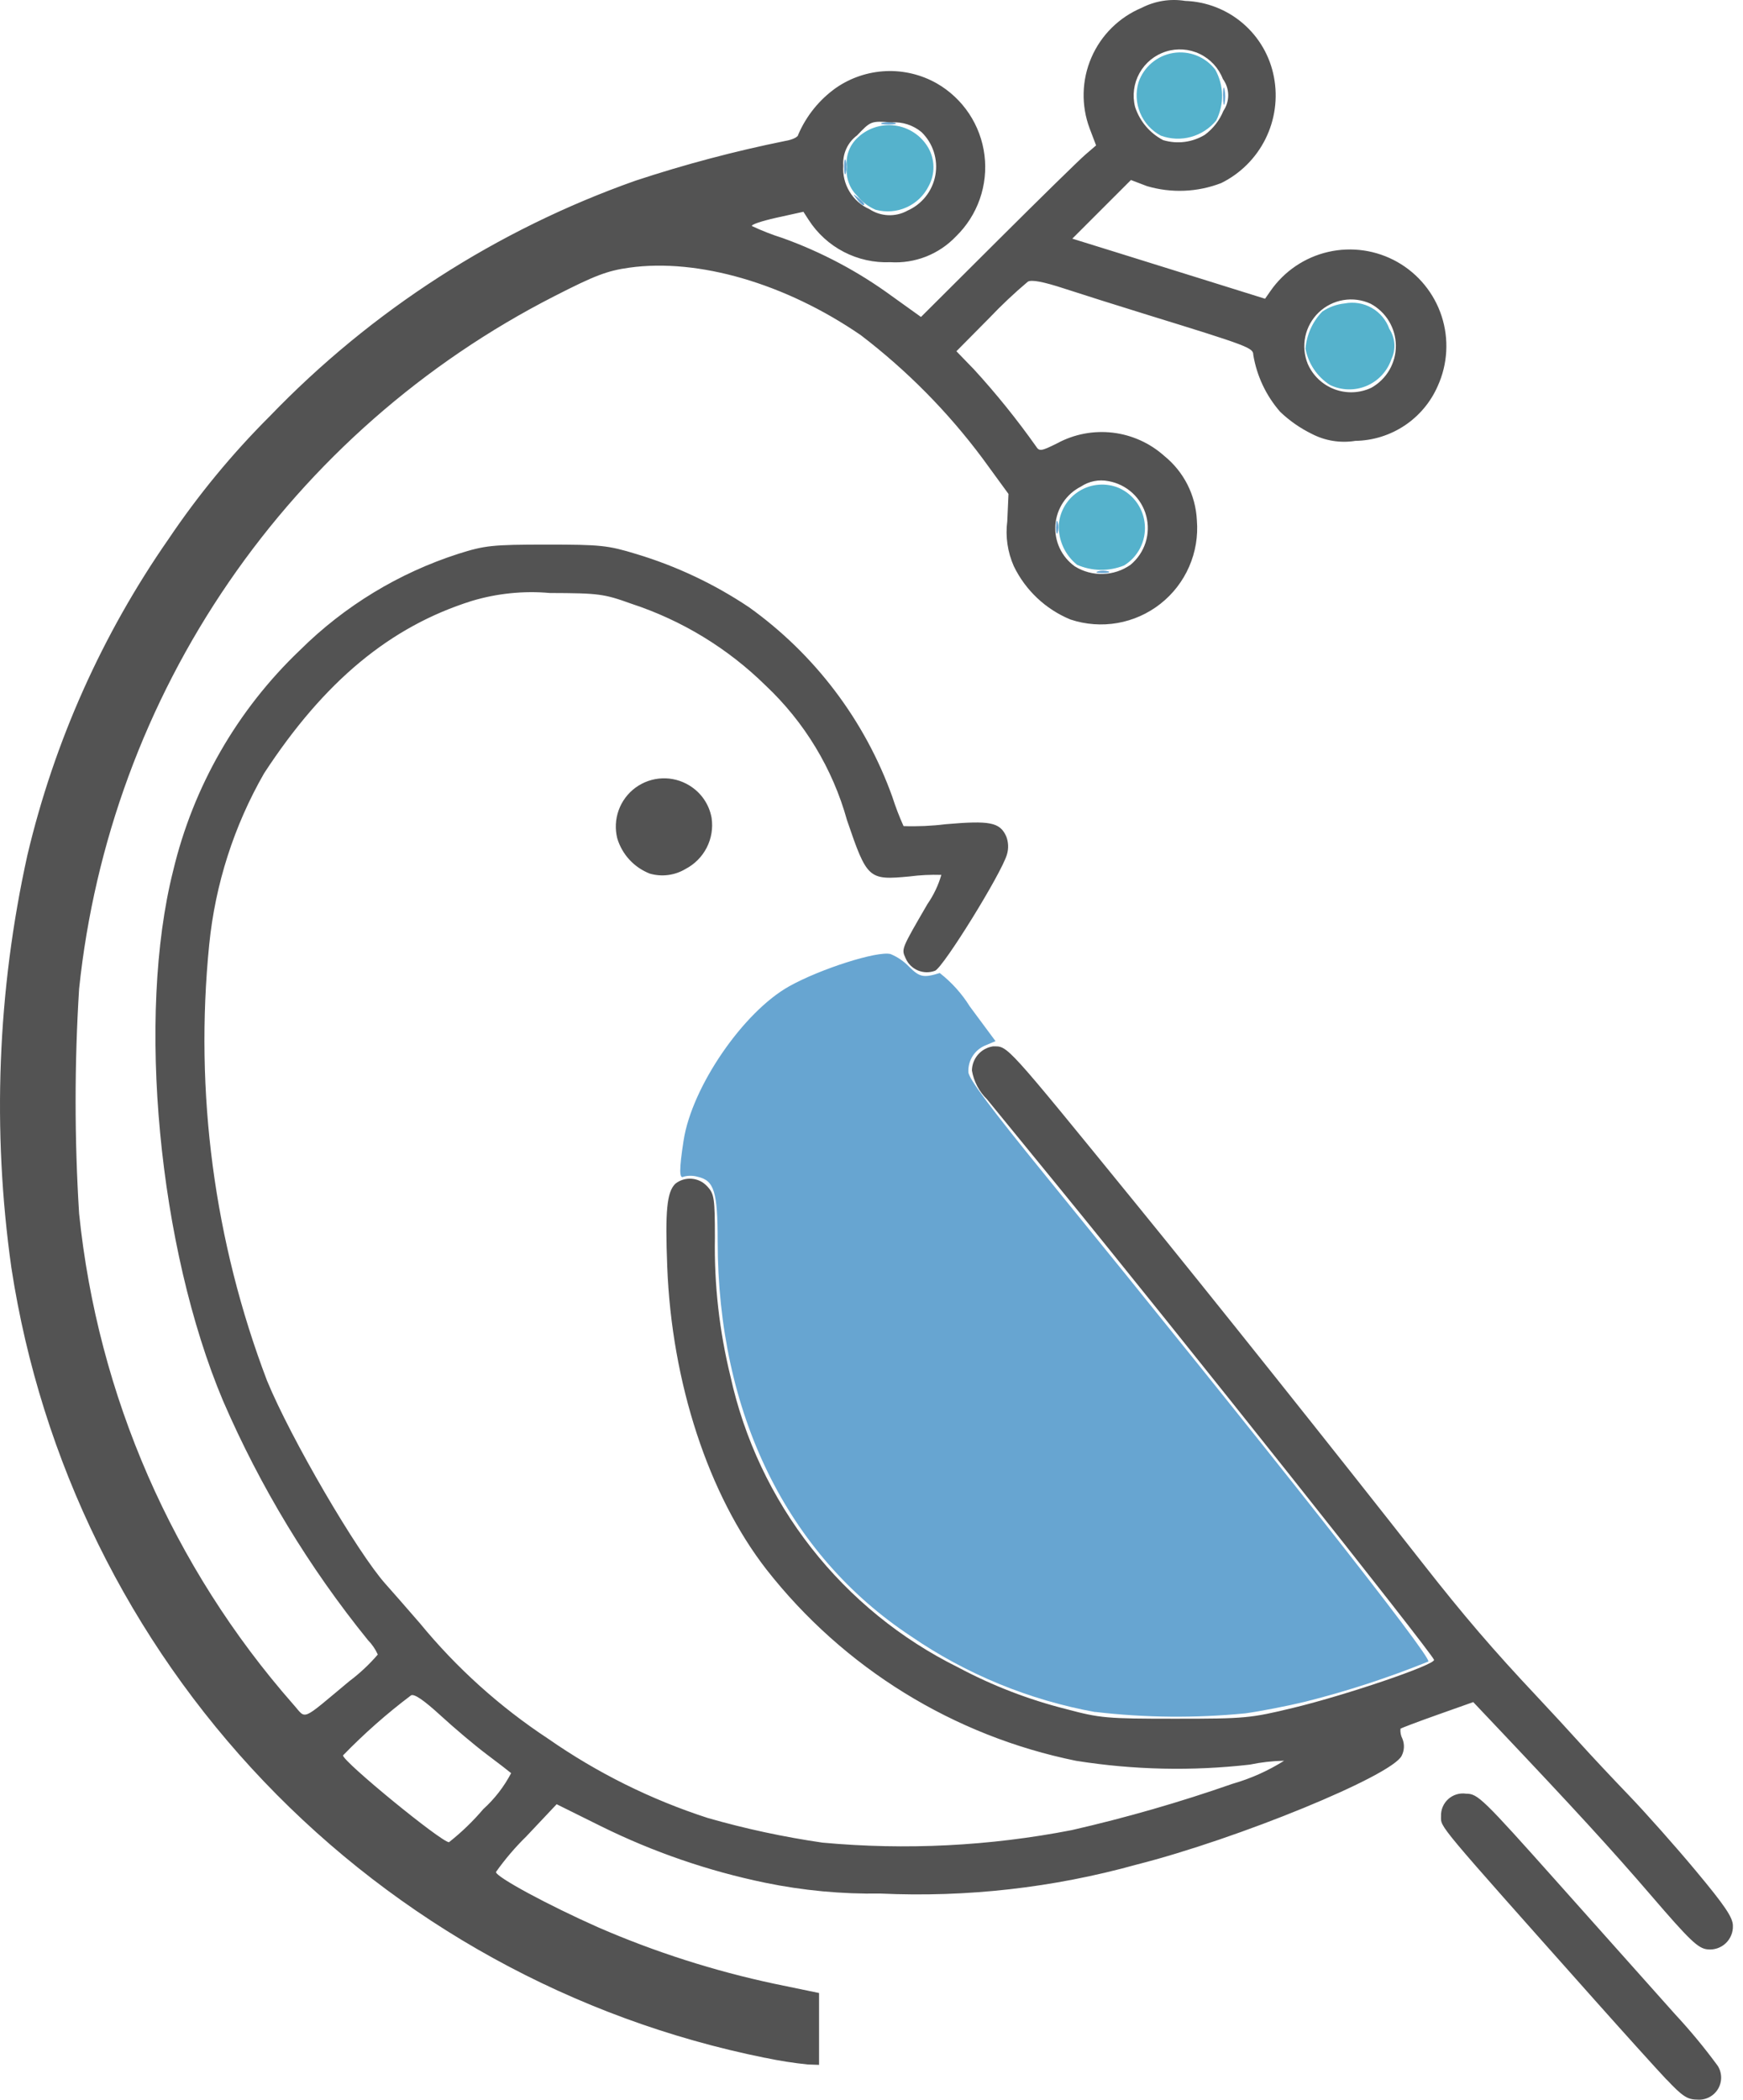 <svg width="142" height="171" viewBox="0 0 142 171" fill="none" xmlns="http://www.w3.org/2000/svg">
<path d="M87.736 45.987C87.254 45.597 86.869 45.099 86.613 44.535C86.356 43.97 86.235 43.354 86.259 42.734C86.301 42.175 86.476 41.634 86.769 41.156C87.061 40.677 87.464 40.275 87.942 39.983C88.421 39.69 88.962 39.516 89.521 39.474C90.08 39.431 90.641 39.523 91.158 39.74C91.752 40.005 92.263 40.427 92.635 40.96C93.007 41.493 93.227 42.118 93.27 42.767C93.314 43.416 93.18 44.065 92.882 44.643C92.585 45.221 92.135 45.708 91.582 46.049C90.969 46.298 90.313 46.42 89.652 46.41C88.991 46.4 88.339 46.258 87.734 45.991L87.736 45.987ZM108.347 31.35C107.833 31.02 107.391 30.589 107.049 30.083C106.706 29.577 106.471 29.006 106.357 28.406C106.445 27.27 106.927 26.2 107.718 25.381C108.263 25.008 108.893 24.779 109.55 24.712C110.305 24.565 111.088 24.694 111.757 25.076C112.425 25.458 112.934 26.067 113.191 26.792C113.428 27.152 113.567 27.568 113.596 27.998C113.626 28.429 113.543 28.86 113.357 29.248C113.192 29.735 112.926 30.182 112.576 30.558C112.226 30.934 111.8 31.232 111.326 31.431C110.852 31.629 110.342 31.725 109.828 31.711C109.314 31.697 108.809 31.574 108.347 31.35ZM71.34 17.086C70.762 16.84 70.252 16.457 69.854 15.97C69.537 15.666 69.293 15.292 69.144 14.879C68.994 14.465 68.942 14.023 68.991 13.585C68.941 13.17 68.986 12.749 69.123 12.354C69.259 11.958 69.484 11.599 69.779 11.303C70.179 10.895 70.668 10.585 71.207 10.397C71.746 10.209 72.322 10.148 72.889 10.22C73.456 10.291 73.998 10.493 74.474 10.809C74.95 11.125 75.346 11.547 75.631 12.042C75.898 12.512 76.041 13.043 76.048 13.583C76.055 14.124 75.924 14.658 75.669 15.134C75.287 15.911 74.646 16.531 73.856 16.886C73.067 17.242 72.178 17.312 71.343 17.084L71.34 17.086ZM94.578 11.05C93.817 10.647 93.22 9.993 92.887 9.199C92.555 8.405 92.509 7.52 92.756 6.695C92.967 6.081 93.34 5.535 93.837 5.116C94.333 4.697 94.934 4.42 95.575 4.315C96.216 4.21 96.873 4.281 97.478 4.519C98.082 4.758 98.61 5.157 99.005 5.672C99.356 6.303 99.547 7.011 99.56 7.733C99.573 8.456 99.409 9.17 99.082 9.814C98.552 10.463 97.834 10.93 97.027 11.151C96.22 11.372 95.364 11.337 94.578 11.049V11.05Z" fill="#55B2CC"/>
<path d="M89.237 139.432C83.85 138.458 78.73 136.354 74.215 133.259C64.11 126.59 58.478 115.075 58.466 101.071C58.466 97.04 58.179 96.133 56.833 95.837C56.461 95.731 56.068 95.729 55.695 95.83C55.328 96.058 55.329 95.215 55.695 92.862C56.376 88.498 60.558 82.409 64.302 80.32C66.841 78.903 71.479 77.428 72.549 77.697C73.124 77.935 73.643 78.29 74.073 78.74C74.917 79.584 75.251 79.652 76.56 79.243C77.529 80 78.359 80.921 79.009 81.965L81.104 84.792L80.308 85.127C79.873 85.297 79.503 85.599 79.25 85.991C78.996 86.382 78.871 86.844 78.894 87.31C78.894 87.82 80.689 90.229 85.181 95.747C103.32 118.033 116.694 135.004 116.364 135.317C113.107 136.635 109.762 137.726 106.353 138.583C104.874 138.941 102.668 139.371 101.454 139.536C97.387 139.934 93.29 139.896 89.231 139.421L89.237 139.432ZM89.455 46.522C89.734 46.45 90.027 46.454 90.304 46.533C90.496 46.611 90.27 46.669 89.803 46.669C89.336 46.669 89.18 46.6 89.455 46.533V46.522ZM86.037 42.897C86.037 42.43 86.107 42.273 86.173 42.548C86.246 42.827 86.242 43.12 86.162 43.398C86.085 43.589 86.026 43.364 86.026 42.897H86.037ZM69.805 16.21C69.453 15.761 69.464 15.751 69.913 16.103C70.384 16.473 70.535 16.706 70.301 16.706C70.104 16.575 69.936 16.406 69.805 16.21ZM68.775 13.592C68.775 13.047 68.834 12.824 68.911 13.096C68.982 13.423 68.982 13.761 68.911 14.087C68.84 14.359 68.775 14.136 68.775 13.592ZM71.894 10C72.221 9.929 72.559 9.929 72.885 10C73.157 10.071 72.934 10.136 72.39 10.136C71.845 10.136 71.622 10.078 71.894 10ZM99.637 7.789C99.637 7.165 99.698 6.945 99.766 7.296C99.836 7.67 99.836 8.054 99.766 8.428C99.696 8.7 99.64 8.411 99.644 7.789H99.637Z" fill="#67A5D1"/>
<path d="M135.769 169.362C134.926 168.466 132.309 165.569 129.952 162.922C116.887 148.241 117.399 148.859 117.399 147.913C117.388 147.651 117.436 147.39 117.538 147.149C117.64 146.907 117.794 146.691 117.989 146.516C118.183 146.341 118.415 146.211 118.666 146.135C118.916 146.06 119.181 146.04 119.44 146.079C120.393 146.079 120.759 146.435 126.925 153.347C130.488 157.344 134.779 162.154 136.46 164.033C137.702 165.368 138.865 166.774 139.943 168.244C140.122 168.529 140.218 168.859 140.219 169.197C140.22 169.534 140.127 169.864 139.949 170.151C139.771 170.437 139.516 170.668 139.214 170.816C138.911 170.965 138.573 171.025 138.237 170.991C137.474 170.991 137.038 170.702 135.778 169.357L135.769 169.362ZM62.339 167.592C46.744 164.452 32.49 156.596 21.506 145.088C10.521 133.58 3.338 118.976 0.927 103.251C-0.652 92.061 -0.211 80.679 2.231 69.646C4.415 60.412 8.319 51.673 13.74 43.886C16.157 40.297 18.916 36.951 21.979 33.896C30.284 25.274 40.484 18.706 51.77 14.715C55.768 13.395 59.841 12.315 63.967 11.48C64.551 11.385 65.028 11.156 65.028 10.971C65.685 9.438 66.753 8.115 68.115 7.151C69.311 6.327 70.715 5.857 72.165 5.793C73.616 5.729 75.055 6.075 76.319 6.791C77.374 7.398 78.275 8.241 78.949 9.255C79.623 10.269 80.052 11.425 80.204 12.633C80.355 13.841 80.224 15.068 79.821 16.217C79.418 17.366 78.754 18.405 77.881 19.254C77.197 19.974 76.363 20.535 75.439 20.898C74.514 21.26 73.521 21.416 72.53 21.353C71.215 21.409 69.909 21.12 68.741 20.514C67.573 19.908 66.584 19.006 65.874 17.899L65.453 17.247L63.248 17.733C62.036 18.005 61.144 18.304 61.267 18.413C62.073 18.793 62.904 19.117 63.755 19.385C66.939 20.529 69.942 22.125 72.671 24.123L75.031 25.814L81.282 19.586C84.72 16.161 87.93 13.017 88.415 12.601L89.297 11.842L88.769 10.453C88.071 8.585 88.123 6.52 88.914 4.69C89.705 2.86 91.174 1.407 93.012 0.636C94.101 0.076 95.341 -0.122 96.551 0.073C98.282 0.131 99.943 0.777 101.258 1.904C102.574 3.032 103.466 4.575 103.787 6.278C104.114 7.988 103.871 9.76 103.094 11.319C102.318 12.878 101.051 14.14 99.489 14.91C97.555 15.657 95.429 15.744 93.441 15.158L92.136 14.66L89.747 17.048L87.359 19.436L91.124 20.605C93.196 21.248 96.73 22.349 98.98 23.055L103.063 24.33L103.497 23.708C104.615 22.093 106.297 20.953 108.212 20.515C110.127 20.077 112.137 20.371 113.847 21.34C115.556 22.309 116.841 23.883 117.449 25.751C118.056 27.62 117.943 29.648 117.131 31.437C116.558 32.748 115.621 33.866 114.43 34.658C113.239 35.45 111.846 35.883 110.416 35.905C109.206 36.101 107.965 35.903 106.877 35.339C105.928 34.875 105.055 34.268 104.292 33.537C103.146 32.225 102.389 30.62 102.103 28.902C102.103 28.326 101.711 28.178 93.469 25.636C91.134 24.914 88.092 23.955 86.712 23.503C85.008 22.945 84.053 22.764 83.74 22.937C82.639 23.865 81.59 24.854 80.598 25.898L77.917 28.605L79.358 30.094C81.172 32.076 82.86 34.17 84.412 36.364C84.667 36.772 84.842 36.745 86.122 36.105C87.505 35.356 89.087 35.053 90.649 35.237C92.212 35.421 93.68 36.082 94.852 37.131C95.638 37.767 96.281 38.562 96.739 39.463C97.196 40.365 97.458 41.353 97.507 42.363C97.614 43.656 97.399 44.956 96.88 46.145C96.362 47.334 95.556 48.377 94.536 49.178C93.515 49.98 92.312 50.516 91.034 50.739C89.755 50.961 88.442 50.863 87.21 50.454C85.191 49.623 83.549 48.079 82.596 46.115C82.084 44.962 81.899 43.691 82.062 42.44L82.16 40.227L80.037 37.318C77.213 33.532 73.876 30.158 70.123 27.292C63.998 23.087 56.895 21.015 51.272 21.798C49.47 22.048 48.458 22.435 45.148 24.129C34.51 29.561 25.397 37.565 18.638 47.413C11.879 57.262 7.688 68.644 6.446 80.523C6.064 86.625 6.064 92.743 6.446 98.844C7.967 113.653 14.063 127.619 23.889 138.802C25.001 140.037 24.418 140.277 28.451 136.924C29.303 136.284 30.084 135.554 30.779 134.746C30.582 134.309 30.309 133.911 29.973 133.569C25.174 127.645 21.206 121.093 18.177 114.097C12.903 101.602 11.122 82.735 14.105 70.922C15.74 64.053 19.333 57.806 24.448 52.939C28.072 49.347 32.492 46.662 37.348 45.101C39.503 44.421 40.096 44.354 44.51 44.352C48.957 44.352 49.515 44.41 51.868 45.128C55.119 46.109 58.205 47.568 61.026 49.457C66.395 53.299 70.467 58.685 72.699 64.899C72.957 65.708 73.262 66.503 73.611 67.278C74.757 67.317 75.904 67.266 77.043 67.125C80.656 66.811 81.456 66.97 81.972 68.104C82.159 68.579 82.181 69.103 82.033 69.593C81.594 71.124 76.885 78.735 76.181 79.058C75.726 79.231 75.222 79.221 74.774 79.03C74.325 78.84 73.968 78.483 73.777 78.036C73.431 77.276 73.413 77.32 75.558 73.628C76.061 72.902 76.444 72.099 76.69 71.251C75.823 71.224 74.955 71.266 74.095 71.378C70.753 71.695 70.642 71.594 69.005 66.799C67.839 62.604 65.545 58.809 62.373 55.827C59.293 52.798 55.556 50.522 51.452 49.174C49.184 48.358 48.794 48.309 44.797 48.294C42.655 48.103 40.497 48.323 38.437 48.94C31.784 51.029 26.406 55.492 21.515 62.98C19.061 67.257 17.539 72.004 17.046 76.91C15.835 88.96 17.447 101.126 21.755 112.444C23.682 117.136 29.131 126.474 31.428 129.022C31.815 129.451 33.068 130.882 34.213 132.204C37.201 135.843 40.721 139.011 44.654 141.601C48.649 144.384 53.034 146.561 57.667 148.059C60.732 148.937 63.853 149.607 67.009 150.065C73.793 150.69 80.632 150.346 87.319 149.044C91.75 148.032 96.121 146.773 100.412 145.273C101.895 144.849 103.31 144.217 104.615 143.395C103.674 143.414 102.737 143.52 101.815 143.712C97.108 144.25 92.35 144.146 87.672 143.402C77.676 141.373 68.731 135.848 62.441 127.819C57.718 121.744 54.724 112.614 54.359 103.17C54.182 98.595 54.327 97.093 55.015 96.406C55.396 96.102 55.878 95.956 56.363 95.998C56.849 96.039 57.3 96.264 57.624 96.627C58.187 97.228 58.239 97.58 58.242 100.803C58.176 104.607 58.603 108.404 59.511 112.099C60.632 117.184 62.88 121.952 66.089 126.052C69.299 130.153 73.387 133.48 78.054 135.79C80.844 137.28 83.806 138.422 86.874 139.192C89.627 139.927 90.154 139.973 95.746 139.973C101.443 139.973 101.845 139.937 105.371 139.085C109.726 138.03 116.917 135.58 116.829 135.179C116.722 134.697 95.965 108.564 86.138 96.538C83.657 93.501 81.078 90.344 80.406 89.521C79.763 88.89 79.334 88.073 79.181 87.185C79.187 86.707 79.364 86.246 79.678 85.885C79.993 85.524 80.425 85.287 80.898 85.215C82.135 85.215 81.795 84.839 92.617 98.121C98.469 105.298 108.84 118.3 115.97 127.394C119.259 131.589 121.657 134.383 125.198 138.146C126.298 139.315 127.883 141.035 128.725 141.97C129.566 142.905 131.355 144.814 132.704 146.216C134.053 147.618 136.515 150.387 138.167 152.372C140.522 155.196 141.177 156.165 141.177 156.83C141.187 157.098 141.14 157.365 141.037 157.612C140.935 157.86 140.781 158.083 140.585 158.266C140.39 158.449 140.157 158.587 139.903 158.672C139.648 158.757 139.379 158.787 139.113 158.758C138.344 158.684 137.678 158.048 134.529 154.387C131.297 150.628 128.282 147.339 121.754 140.447L120.023 138.619L117.113 139.651C115.513 140.218 114.154 140.731 114.094 140.791C114.069 141.073 114.124 141.356 114.254 141.608C114.344 141.829 114.385 142.068 114.374 142.307C114.363 142.546 114.301 142.779 114.191 142.992C113.403 144.611 100.854 149.761 92.582 151.857C85.798 153.742 78.758 154.536 71.724 154.212C68.571 154.262 65.422 153.967 62.334 153.331C57.708 152.375 53.224 150.833 48.989 148.742L45.349 146.937L42.882 149.553C41.971 150.445 41.142 151.417 40.405 152.457C40.391 152.852 44.624 155.142 48.746 156.969C53.365 158.975 58.174 160.513 63.1 161.561L66.727 162.311V168.163L65.807 168.131C64.642 168.012 63.484 167.831 62.339 167.587V167.592ZM39.376 147.332C40.298 146.498 41.064 145.507 41.641 144.406C41.505 144.286 40.606 143.589 39.648 142.872C38.69 142.155 36.997 140.723 35.887 139.704C34.526 138.457 33.743 137.924 33.486 138.071C31.515 139.555 29.662 141.191 27.944 142.962C27.944 143.47 35.937 150.014 36.578 150.031C37.598 149.226 38.535 148.322 39.376 147.332ZM92.098 46.001C92.67 45.529 93.096 44.903 93.324 44.197C93.552 43.491 93.572 42.734 93.383 42.017C93.194 41.299 92.803 40.651 92.257 40.149C91.711 39.647 91.032 39.312 90.301 39.184C89.917 39.107 89.522 39.106 89.138 39.183C88.753 39.259 88.388 39.41 88.062 39.627C87.478 39.923 86.979 40.365 86.615 40.909C86.251 41.454 86.033 42.083 85.983 42.736C85.933 43.389 86.052 44.045 86.329 44.638C86.606 45.232 87.032 45.744 87.564 46.126C88.249 46.551 89.043 46.766 89.849 46.744C90.654 46.722 91.436 46.464 92.096 46.002L92.098 46.001ZM111.726 31.575C112.336 31.233 112.842 30.733 113.193 30.129C113.543 29.524 113.725 28.837 113.719 28.138C113.712 27.439 113.518 26.755 113.157 26.157C112.796 25.558 112.281 25.068 111.665 24.737C110.971 24.417 110.196 24.313 109.442 24.439C108.688 24.565 107.989 24.915 107.436 25.444C106.884 25.972 106.503 26.655 106.343 27.402C106.183 28.15 106.253 28.929 106.541 29.637C106.748 30.11 107.048 30.536 107.422 30.891C107.797 31.246 108.239 31.522 108.723 31.703C109.206 31.884 109.721 31.966 110.237 31.945C110.752 31.923 111.258 31.798 111.725 31.577L111.726 31.575ZM73.907 17.165C74.499 16.908 75.018 16.509 75.418 16.004C75.819 15.498 76.088 14.902 76.203 14.267C76.317 13.633 76.273 12.979 76.075 12.366C75.877 11.752 75.53 11.197 75.065 10.75C74.39 10.194 73.53 9.914 72.657 9.966C70.965 9.843 70.943 9.851 69.83 11.022C69.449 11.305 69.145 11.679 68.948 12.111C68.751 12.543 68.666 13.017 68.702 13.491C68.647 14.227 68.822 14.963 69.203 15.596C69.583 16.23 70.149 16.73 70.825 17.029C71.277 17.328 71.801 17.5 72.343 17.525C72.884 17.55 73.423 17.428 73.9 17.172L73.907 17.165ZM98.171 10.967C98.837 10.47 99.354 9.801 99.668 9.032C99.931 8.647 100.068 8.189 100.06 7.723C100.052 7.256 99.899 6.803 99.624 6.427C99.278 5.534 98.605 4.806 97.742 4.392C96.878 3.978 95.889 3.91 94.977 4.2C94.064 4.491 93.297 5.119 92.832 5.956C92.367 6.793 92.238 7.776 92.473 8.704C92.85 9.871 93.671 10.843 94.758 11.411C95.327 11.582 95.926 11.631 96.515 11.555C97.105 11.478 97.671 11.277 98.177 10.966L98.171 10.967ZM52.937 71.147C52.306 70.9 51.739 70.514 51.28 70.016C50.821 69.518 50.481 68.922 50.287 68.274C50.097 67.515 50.137 66.718 50.403 65.982C50.668 65.247 51.147 64.607 51.778 64.145C52.408 63.684 53.163 63.42 53.944 63.389C54.725 63.358 55.498 63.56 56.163 63.97C56.635 64.257 57.041 64.64 57.353 65.095C57.665 65.55 57.877 66.067 57.973 66.611C58.096 67.438 57.957 68.284 57.577 69.029C57.196 69.774 56.593 70.382 55.85 70.768C55.417 71.028 54.934 71.196 54.433 71.261C53.931 71.326 53.422 71.287 52.937 71.147Z" fill="#535353"/>
</svg>
